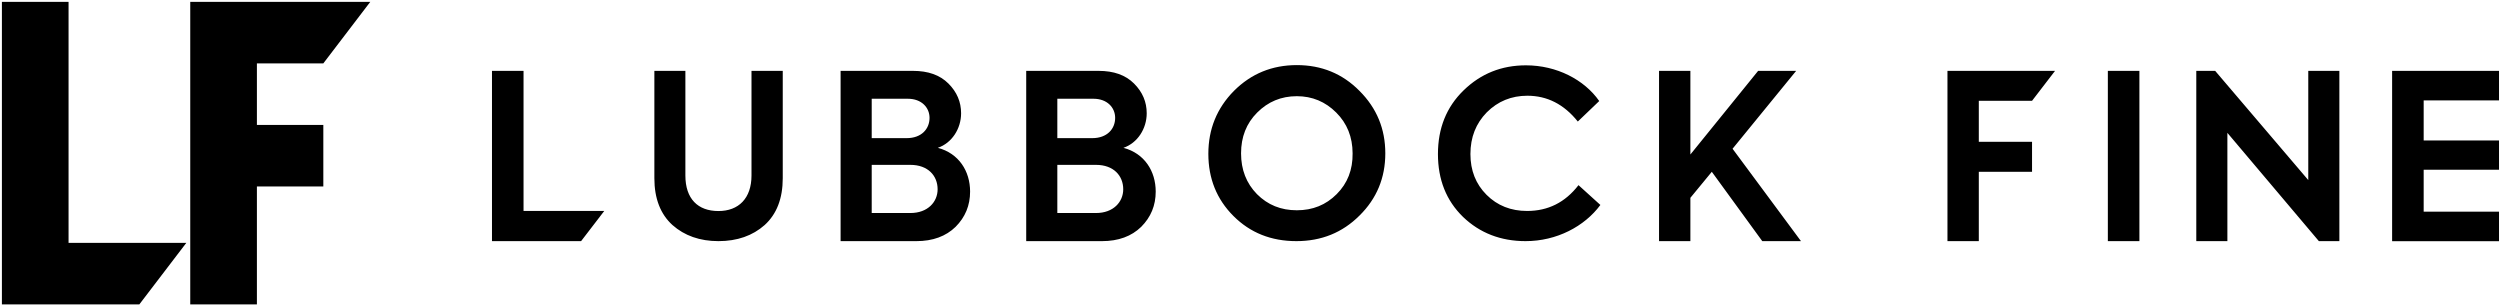 <svg width="1300" height="159" viewBox="0 0 1300 159" fill="none" xmlns="http://www.w3.org/2000/svg">
<path d="M349.69 117.03C343.45 111.38 340.27 103.25 340.27 92.66V36.85H356.4V91.25C356.4 103.38 362.88 109.74 373.59 109.74C384.07 109.74 390.78 103.15 390.78 91.25V36.85H407.03V92.66C407.03 103.26 403.85 111.38 397.61 117.03C391.37 122.56 383.36 125.39 373.59 125.39C363.94 125.39 355.93 122.56 349.69 117.03V117.03ZM504.45 99.63C504.45 106.82 501.93 112.93 496.9 117.96C491.87 122.87 485.04 125.39 476.53 125.39H437.11V36.85H474.73C482.64 36.85 488.75 39.01 493.18 43.44C497.61 47.87 499.77 53.02 499.77 58.9C499.77 66.93 494.98 74.36 487.67 76.87C498.58 79.74 504.45 88.97 504.45 99.63V99.63ZM453.29 51.34V71.83H471.5C479.17 71.83 483.36 67.04 483.36 61.29C483.36 55.9 479.17 51.35 472.1 51.35H453.29V51.34ZM473.42 110.77C482.41 110.77 487.56 105.02 487.56 98.43C487.56 91.36 482.53 85.73 473.42 85.73H453.29V110.77H473.42ZM600.97 99.63C600.97 106.82 598.45 112.93 593.42 117.96C588.39 122.87 581.56 125.39 573.05 125.39H533.63V36.85H571.25C579.16 36.85 585.27 39.01 589.7 43.44C594.13 47.87 596.29 53.02 596.29 58.9C596.29 66.93 591.5 74.36 584.19 76.87C595.1 79.74 600.97 88.97 600.97 99.63V99.63ZM549.81 51.34V71.83H568.02C575.69 71.83 579.88 67.04 579.88 61.29C579.88 55.9 575.69 51.35 568.62 51.35H549.81V51.34ZM569.94 110.77C578.93 110.77 584.08 105.02 584.08 98.43C584.08 91.36 579.05 85.73 569.94 85.73H549.81V110.77H569.94ZM641.64 47.27C650.63 38.28 661.53 33.85 674.35 33.85C687.17 33.85 698.07 38.28 706.94 47.27C715.93 56.26 720.36 67.04 720.36 79.74C720.36 92.44 715.93 103.23 706.94 112.09C698.07 120.95 687.17 125.39 674.11 125.39C661.05 125.39 650.15 121.08 641.4 112.33C632.65 103.58 628.34 92.8 628.34 79.98C628.34 67.16 632.77 56.25 641.64 47.27V47.27ZM694.84 58.53C689.21 52.9 682.38 50.02 674.35 50.02C666.2 50.02 659.37 52.9 653.74 58.53C648.11 64.16 645.35 71.23 645.35 79.74C645.35 88.25 648.11 95.32 653.62 100.95C659.25 106.58 666.08 109.34 674.35 109.34C682.62 109.34 689.45 106.58 695.08 100.95C700.71 95.32 703.47 88.25 703.35 79.74C703.34 71.23 700.47 64.16 694.84 58.53V58.53ZM760.79 112.81C752.04 104.3 747.73 93.4 747.73 80.1C747.73 66.68 752.16 55.66 761.03 47.03C770.02 38.28 780.8 33.97 793.5 33.97C809.44 33.97 823.81 41.4 831.6 52.54L820.46 63.2C813.27 54.21 804.52 49.78 794.22 49.78C785.95 49.78 778.88 52.66 773.13 58.41C767.5 64.16 764.62 71.35 764.62 80.1C764.62 88.61 767.38 95.68 773.01 101.31C778.64 106.94 785.71 109.7 794.1 109.7C805 109.7 813.87 105.27 820.82 96.28L832.2 106.58C823.93 117.72 809.55 125.39 793.26 125.39C780.44 125.39 769.53 121.19 760.79 112.81V112.81ZM916.38 125.39L890.14 89.33L879 102.86V125.38H862.7V36.85H879V80.34L914.23 36.85H934L900.93 77.35L936.52 125.4H916.38V125.39ZM1096.08 36.85H1112.49V125.39H1096.08V36.85ZM1200.29 36.85H1216.47V125.39H1205.81L1158.24 69.08V125.39H1142.07V36.85H1151.89L1200.3 93.64V36.85H1200.29ZM1243.9 125.39V36.85H1299.49V52.19H1260.31V73.04H1299.49V88.26H1260.31V110.07H1299.49V125.41H1243.9V125.39ZM314.22 109.69H272.24V36.85H255.83V125.39H302.17L314.22 109.69ZM1028.98 52.42H1056.66L1068.62 36.85H1012.68V125.39H1028.98V89.32H1056.66V73.75H1028.98V52.42Z" fill="black"/>
<path d="M0.99 0.96H35.65V126.28H96.89L72.46 158.28H0.99V0.96ZM98.92 0.96H192.55L168.13 32.96H133.59V64.96H168.13V96.96H133.59V158.29H98.93V0.96H98.92Z" fill="black"/>
</svg>
